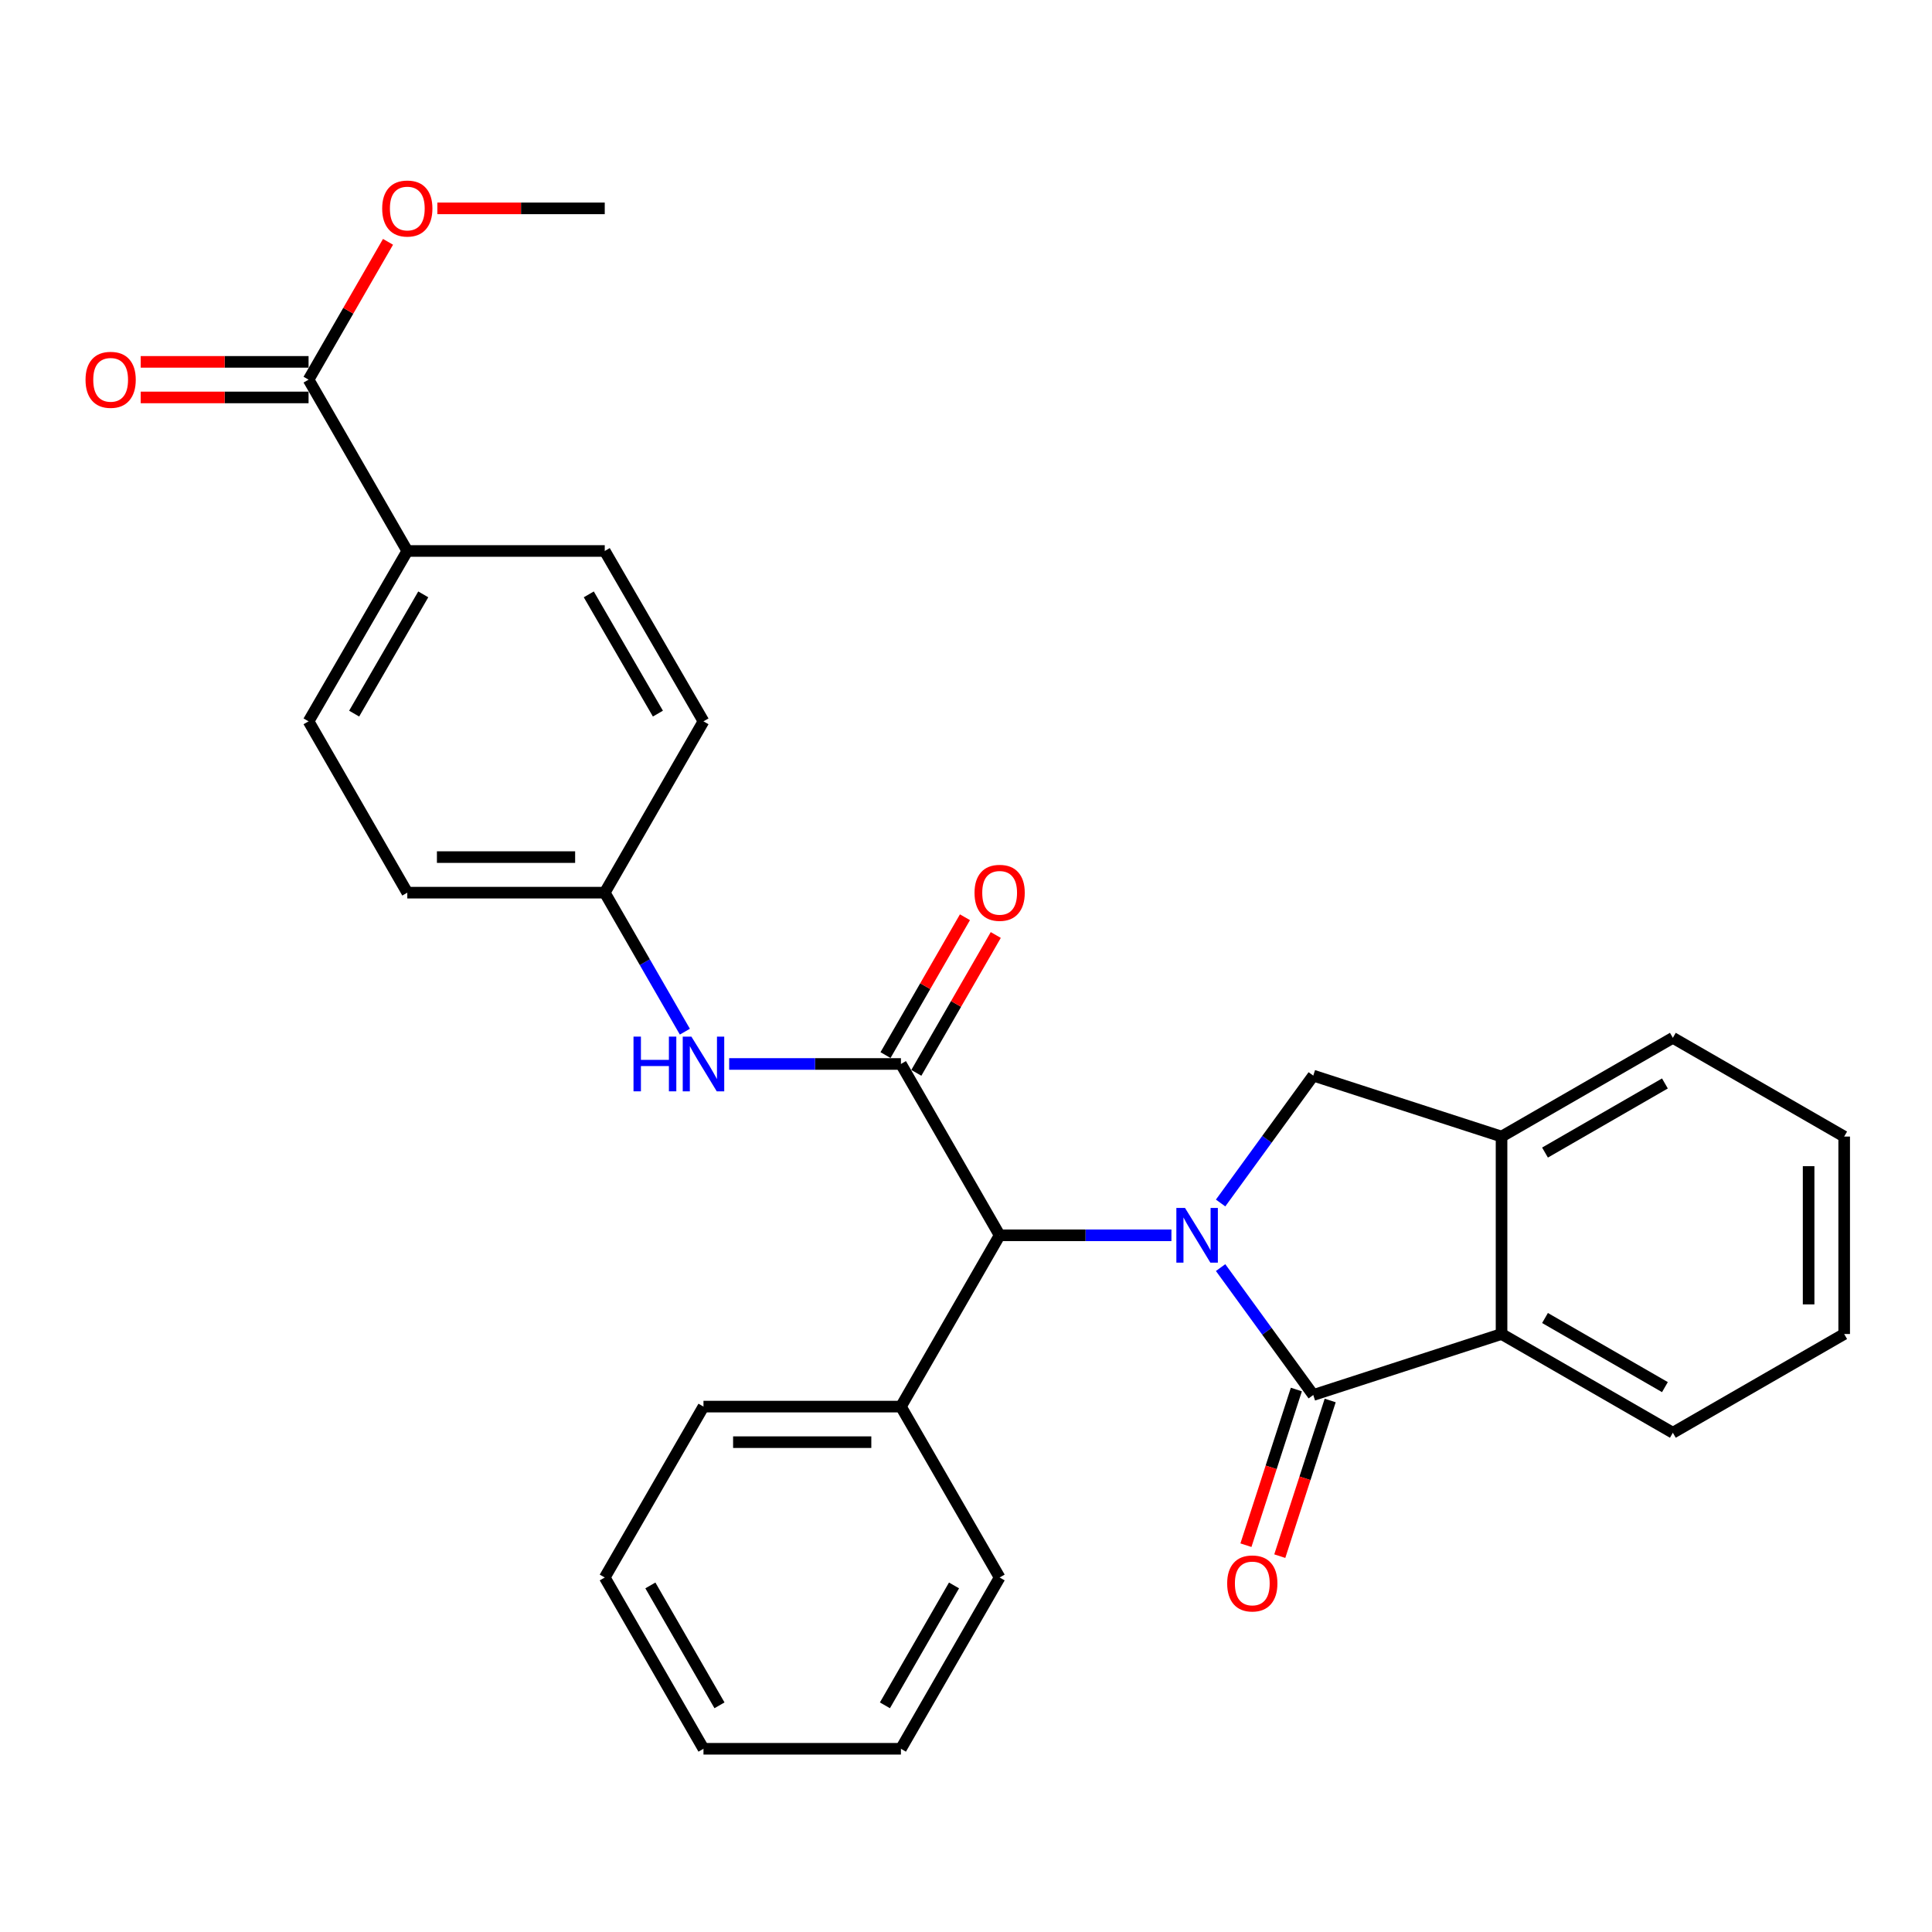 <?xml version='1.0' encoding='iso-8859-1'?>
<svg version='1.1' baseProfile='full'
              xmlns='http://www.w3.org/2000/svg'
                      xmlns:rdkit='http://www.rdkit.org/xml'
                      xmlns:xlink='http://www.w3.org/1999/xlink'
                  xml:space='preserve'
width='1000px' height='1000px' viewBox='0 0 1000 1000'>
<!-- END OF HEADER -->
<rect style='opacity:1.0;fill:#FFFFFF;stroke:none' width='1000' height='1000' x='0' y='0'> </rect>
<path class='bond-0' d='M 631.78,656.103 L 655.763,689.077' style='fill:none;fill-rule:evenodd;stroke:#0000FF;stroke-width:6px;stroke-linecap:butt;stroke-linejoin:miter;stroke-opacity:1' />
<path class='bond-0' d='M 655.763,689.077 L 679.746,722.052' style='fill:none;fill-rule:evenodd;stroke:#000000;stroke-width:6px;stroke-linecap:butt;stroke-linejoin:miter;stroke-opacity:1' />
<path class='bond-2' d='M 606.327,639.387 L 561.87,639.387' style='fill:none;fill-rule:evenodd;stroke:#0000FF;stroke-width:6px;stroke-linecap:butt;stroke-linejoin:miter;stroke-opacity:1' />
<path class='bond-2' d='M 561.87,639.387 L 517.413,639.387' style='fill:none;fill-rule:evenodd;stroke:#000000;stroke-width:6px;stroke-linecap:butt;stroke-linejoin:miter;stroke-opacity:1' />
<path class='bond-3' d='M 631.781,622.672 L 655.764,589.702' style='fill:none;fill-rule:evenodd;stroke:#0000FF;stroke-width:6px;stroke-linecap:butt;stroke-linejoin:miter;stroke-opacity:1' />
<path class='bond-3' d='M 655.764,589.702 L 679.746,556.733' style='fill:none;fill-rule:evenodd;stroke:#000000;stroke-width:6px;stroke-linecap:butt;stroke-linejoin:miter;stroke-opacity:1' />
<path class='bond-4' d='M 679.746,722.052 L 777.199,690.481' style='fill:none;fill-rule:evenodd;stroke:#000000;stroke-width:6px;stroke-linecap:butt;stroke-linejoin:miter;stroke-opacity:1' />
<path class='bond-8' d='M 670.99,719.216 L 657.943,759.502' style='fill:none;fill-rule:evenodd;stroke:#000000;stroke-width:6px;stroke-linecap:butt;stroke-linejoin:miter;stroke-opacity:1' />
<path class='bond-8' d='M 657.943,759.502 L 644.896,799.788' style='fill:none;fill-rule:evenodd;stroke:#FF0000;stroke-width:6px;stroke-linecap:butt;stroke-linejoin:miter;stroke-opacity:1' />
<path class='bond-8' d='M 688.503,724.888 L 675.456,765.174' style='fill:none;fill-rule:evenodd;stroke:#000000;stroke-width:6px;stroke-linecap:butt;stroke-linejoin:miter;stroke-opacity:1' />
<path class='bond-8' d='M 675.456,765.174 L 662.409,805.46' style='fill:none;fill-rule:evenodd;stroke:#FF0000;stroke-width:6px;stroke-linecap:butt;stroke-linejoin:miter;stroke-opacity:1' />
<path class='bond-1' d='M 466.319,550.709 L 517.413,639.387' style='fill:none;fill-rule:evenodd;stroke:#000000;stroke-width:6px;stroke-linecap:butt;stroke-linejoin:miter;stroke-opacity:1' />
<path class='bond-6' d='M 466.319,550.709 L 421.868,550.709' style='fill:none;fill-rule:evenodd;stroke:#000000;stroke-width:6px;stroke-linecap:butt;stroke-linejoin:miter;stroke-opacity:1' />
<path class='bond-6' d='M 421.868,550.709 L 377.416,550.709' style='fill:none;fill-rule:evenodd;stroke:#0000FF;stroke-width:6px;stroke-linecap:butt;stroke-linejoin:miter;stroke-opacity:1' />
<path class='bond-9' d='M 474.294,555.305 L 494.852,519.63' style='fill:none;fill-rule:evenodd;stroke:#000000;stroke-width:6px;stroke-linecap:butt;stroke-linejoin:miter;stroke-opacity:1' />
<path class='bond-9' d='M 494.852,519.63 L 515.409,483.955' style='fill:none;fill-rule:evenodd;stroke:#FF0000;stroke-width:6px;stroke-linecap:butt;stroke-linejoin:miter;stroke-opacity:1' />
<path class='bond-9' d='M 458.344,546.114 L 478.902,510.439' style='fill:none;fill-rule:evenodd;stroke:#000000;stroke-width:6px;stroke-linecap:butt;stroke-linejoin:miter;stroke-opacity:1' />
<path class='bond-9' d='M 478.902,510.439 L 499.459,474.764' style='fill:none;fill-rule:evenodd;stroke:#FF0000;stroke-width:6px;stroke-linecap:butt;stroke-linejoin:miter;stroke-opacity:1' />
<path class='bond-12' d='M 517.413,639.387 L 466.319,728.055' style='fill:none;fill-rule:evenodd;stroke:#000000;stroke-width:6px;stroke-linecap:butt;stroke-linejoin:miter;stroke-opacity:1' />
<path class='bond-5' d='M 679.746,556.733 L 777.199,588.283' style='fill:none;fill-rule:evenodd;stroke:#000000;stroke-width:6px;stroke-linecap:butt;stroke-linejoin:miter;stroke-opacity:1' />
<path class='bond-19' d='M 777.199,690.481 L 865.867,741.585' style='fill:none;fill-rule:evenodd;stroke:#000000;stroke-width:6px;stroke-linecap:butt;stroke-linejoin:miter;stroke-opacity:1' />
<path class='bond-19' d='M 799.692,682.198 L 861.759,717.971' style='fill:none;fill-rule:evenodd;stroke:#000000;stroke-width:6px;stroke-linecap:butt;stroke-linejoin:miter;stroke-opacity:1' />
<path class='bond-29' d='M 777.199,690.481 L 777.199,588.283' style='fill:none;fill-rule:evenodd;stroke:#000000;stroke-width:6px;stroke-linecap:butt;stroke-linejoin:miter;stroke-opacity:1' />
<path class='bond-20' d='M 777.199,588.283 L 865.867,537.179' style='fill:none;fill-rule:evenodd;stroke:#000000;stroke-width:6px;stroke-linecap:butt;stroke-linejoin:miter;stroke-opacity:1' />
<path class='bond-20' d='M 799.692,596.566 L 861.759,560.794' style='fill:none;fill-rule:evenodd;stroke:#000000;stroke-width:6px;stroke-linecap:butt;stroke-linejoin:miter;stroke-opacity:1' />
<path class='bond-13' d='M 354.485,533.991 L 333.751,498.016' style='fill:none;fill-rule:evenodd;stroke:#0000FF;stroke-width:6px;stroke-linecap:butt;stroke-linejoin:miter;stroke-opacity:1' />
<path class='bond-13' d='M 333.751,498.016 L 313.017,462.041' style='fill:none;fill-rule:evenodd;stroke:#000000;stroke-width:6px;stroke-linecap:butt;stroke-linejoin:miter;stroke-opacity:1' />
<path class='bond-7' d='M 159.714,196.508 L 210.819,285.186' style='fill:none;fill-rule:evenodd;stroke:#000000;stroke-width:6px;stroke-linecap:butt;stroke-linejoin:miter;stroke-opacity:1' />
<path class='bond-11' d='M 159.714,187.303 L 116.273,187.303' style='fill:none;fill-rule:evenodd;stroke:#000000;stroke-width:6px;stroke-linecap:butt;stroke-linejoin:miter;stroke-opacity:1' />
<path class='bond-11' d='M 116.273,187.303 L 72.832,187.303' style='fill:none;fill-rule:evenodd;stroke:#FF0000;stroke-width:6px;stroke-linecap:butt;stroke-linejoin:miter;stroke-opacity:1' />
<path class='bond-11' d='M 159.714,205.712 L 116.273,205.712' style='fill:none;fill-rule:evenodd;stroke:#000000;stroke-width:6px;stroke-linecap:butt;stroke-linejoin:miter;stroke-opacity:1' />
<path class='bond-11' d='M 116.273,205.712 L 72.832,205.712' style='fill:none;fill-rule:evenodd;stroke:#FF0000;stroke-width:6px;stroke-linecap:butt;stroke-linejoin:miter;stroke-opacity:1' />
<path class='bond-16' d='M 159.714,196.508 L 180.275,160.838' style='fill:none;fill-rule:evenodd;stroke:#000000;stroke-width:6px;stroke-linecap:butt;stroke-linejoin:miter;stroke-opacity:1' />
<path class='bond-16' d='M 180.275,160.838 L 200.836,125.168' style='fill:none;fill-rule:evenodd;stroke:#FF0000;stroke-width:6px;stroke-linecap:butt;stroke-linejoin:miter;stroke-opacity:1' />
<path class='bond-10' d='M 210.819,285.186 L 159.714,373.363' style='fill:none;fill-rule:evenodd;stroke:#000000;stroke-width:6px;stroke-linecap:butt;stroke-linejoin:miter;stroke-opacity:1' />
<path class='bond-10' d='M 219.08,307.643 L 183.307,369.367' style='fill:none;fill-rule:evenodd;stroke:#000000;stroke-width:6px;stroke-linecap:butt;stroke-linejoin:miter;stroke-opacity:1' />
<path class='bond-32' d='M 210.819,285.186 L 313.017,285.186' style='fill:none;fill-rule:evenodd;stroke:#000000;stroke-width:6px;stroke-linecap:butt;stroke-linejoin:miter;stroke-opacity:1' />
<path class='bond-21' d='M 466.319,728.055 L 364.121,728.055' style='fill:none;fill-rule:evenodd;stroke:#000000;stroke-width:6px;stroke-linecap:butt;stroke-linejoin:miter;stroke-opacity:1' />
<path class='bond-21' d='M 450.99,746.464 L 379.451,746.464' style='fill:none;fill-rule:evenodd;stroke:#000000;stroke-width:6px;stroke-linecap:butt;stroke-linejoin:miter;stroke-opacity:1' />
<path class='bond-22' d='M 466.319,728.055 L 517.413,816.508' style='fill:none;fill-rule:evenodd;stroke:#000000;stroke-width:6px;stroke-linecap:butt;stroke-linejoin:miter;stroke-opacity:1' />
<path class='bond-17' d='M 313.017,462.041 L 364.121,373.363' style='fill:none;fill-rule:evenodd;stroke:#000000;stroke-width:6px;stroke-linecap:butt;stroke-linejoin:miter;stroke-opacity:1' />
<path class='bond-18' d='M 313.017,462.041 L 210.819,462.041' style='fill:none;fill-rule:evenodd;stroke:#000000;stroke-width:6px;stroke-linecap:butt;stroke-linejoin:miter;stroke-opacity:1' />
<path class='bond-18' d='M 297.687,443.633 L 226.148,443.633' style='fill:none;fill-rule:evenodd;stroke:#000000;stroke-width:6px;stroke-linecap:butt;stroke-linejoin:miter;stroke-opacity:1' />
<path class='bond-14' d='M 313.017,285.186 L 364.121,373.363' style='fill:none;fill-rule:evenodd;stroke:#000000;stroke-width:6px;stroke-linecap:butt;stroke-linejoin:miter;stroke-opacity:1' />
<path class='bond-14' d='M 304.756,307.643 L 340.529,369.367' style='fill:none;fill-rule:evenodd;stroke:#000000;stroke-width:6px;stroke-linecap:butt;stroke-linejoin:miter;stroke-opacity:1' />
<path class='bond-15' d='M 159.714,373.363 L 210.819,462.041' style='fill:none;fill-rule:evenodd;stroke:#000000;stroke-width:6px;stroke-linecap:butt;stroke-linejoin:miter;stroke-opacity:1' />
<path class='bond-23' d='M 226.374,107.85 L 269.695,107.85' style='fill:none;fill-rule:evenodd;stroke:#FF0000;stroke-width:6px;stroke-linecap:butt;stroke-linejoin:miter;stroke-opacity:1' />
<path class='bond-23' d='M 269.695,107.85 L 313.017,107.85' style='fill:none;fill-rule:evenodd;stroke:#000000;stroke-width:6px;stroke-linecap:butt;stroke-linejoin:miter;stroke-opacity:1' />
<path class='bond-24' d='M 865.867,741.585 L 954.545,690.481' style='fill:none;fill-rule:evenodd;stroke:#000000;stroke-width:6px;stroke-linecap:butt;stroke-linejoin:miter;stroke-opacity:1' />
<path class='bond-25' d='M 865.867,537.179 L 954.545,588.283' style='fill:none;fill-rule:evenodd;stroke:#000000;stroke-width:6px;stroke-linecap:butt;stroke-linejoin:miter;stroke-opacity:1' />
<path class='bond-27' d='M 364.121,728.055 L 313.017,816.508' style='fill:none;fill-rule:evenodd;stroke:#000000;stroke-width:6px;stroke-linecap:butt;stroke-linejoin:miter;stroke-opacity:1' />
<path class='bond-26' d='M 517.413,816.508 L 466.319,905.166' style='fill:none;fill-rule:evenodd;stroke:#000000;stroke-width:6px;stroke-linecap:butt;stroke-linejoin:miter;stroke-opacity:1' />
<path class='bond-26' d='M 493.8,820.615 L 458.034,882.676' style='fill:none;fill-rule:evenodd;stroke:#000000;stroke-width:6px;stroke-linecap:butt;stroke-linejoin:miter;stroke-opacity:1' />
<path class='bond-30' d='M 954.545,690.481 L 954.545,588.283' style='fill:none;fill-rule:evenodd;stroke:#000000;stroke-width:6px;stroke-linecap:butt;stroke-linejoin:miter;stroke-opacity:1' />
<path class='bond-30' d='M 936.137,675.151 L 936.137,603.613' style='fill:none;fill-rule:evenodd;stroke:#000000;stroke-width:6px;stroke-linecap:butt;stroke-linejoin:miter;stroke-opacity:1' />
<path class='bond-28' d='M 466.319,905.166 L 364.121,905.166' style='fill:none;fill-rule:evenodd;stroke:#000000;stroke-width:6px;stroke-linecap:butt;stroke-linejoin:miter;stroke-opacity:1' />
<path class='bond-31' d='M 313.017,816.508 L 364.121,905.166' style='fill:none;fill-rule:evenodd;stroke:#000000;stroke-width:6px;stroke-linecap:butt;stroke-linejoin:miter;stroke-opacity:1' />
<path class='bond-31' d='M 336.631,820.614 L 372.404,882.674' style='fill:none;fill-rule:evenodd;stroke:#000000;stroke-width:6px;stroke-linecap:butt;stroke-linejoin:miter;stroke-opacity:1' />
<path  class='atom-0' d='M 613.362 625.227
L 622.642 640.227
Q 623.562 641.707, 625.042 644.387
Q 626.522 647.067, 626.602 647.227
L 626.602 625.227
L 630.362 625.227
L 630.362 653.547
L 626.482 653.547
L 616.522 637.147
Q 615.362 635.227, 614.122 633.027
Q 612.922 630.827, 612.562 630.147
L 612.562 653.547
L 608.882 653.547
L 608.882 625.227
L 613.362 625.227
' fill='#0000FF'/>
<path  class='atom-7' d='M 327.901 536.549
L 331.741 536.549
L 331.741 548.589
L 346.221 548.589
L 346.221 536.549
L 350.061 536.549
L 350.061 564.869
L 346.221 564.869
L 346.221 551.789
L 331.741 551.789
L 331.741 564.869
L 327.901 564.869
L 327.901 536.549
' fill='#0000FF'/>
<path  class='atom-7' d='M 357.861 536.549
L 367.141 551.549
Q 368.061 553.029, 369.541 555.709
Q 371.021 558.389, 371.101 558.549
L 371.101 536.549
L 374.861 536.549
L 374.861 564.869
L 370.981 564.869
L 361.021 548.469
Q 359.861 546.549, 358.621 544.349
Q 357.421 542.149, 357.061 541.469
L 357.061 564.869
L 353.381 564.869
L 353.381 536.549
L 357.861 536.549
' fill='#0000FF'/>
<path  class='atom-9' d='M 635.186 819.585
Q 635.186 812.785, 638.546 808.985
Q 641.906 805.185, 648.186 805.185
Q 654.466 805.185, 657.826 808.985
Q 661.186 812.785, 661.186 819.585
Q 661.186 826.465, 657.786 830.385
Q 654.386 834.265, 648.186 834.265
Q 641.946 834.265, 638.546 830.385
Q 635.186 826.505, 635.186 819.585
M 648.186 831.065
Q 652.506 831.065, 654.826 828.185
Q 657.186 825.265, 657.186 819.585
Q 657.186 814.025, 654.826 811.225
Q 652.506 808.385, 648.186 808.385
Q 643.866 808.385, 641.506 811.185
Q 639.186 813.985, 639.186 819.585
Q 639.186 825.305, 641.506 828.185
Q 643.866 831.065, 648.186 831.065
' fill='#FF0000'/>
<path  class='atom-10' d='M 504.413 462.121
Q 504.413 455.321, 507.773 451.521
Q 511.133 447.721, 517.413 447.721
Q 523.693 447.721, 527.053 451.521
Q 530.413 455.321, 530.413 462.121
Q 530.413 469.001, 527.013 472.921
Q 523.613 476.801, 517.413 476.801
Q 511.173 476.801, 507.773 472.921
Q 504.413 469.041, 504.413 462.121
M 517.413 473.601
Q 521.733 473.601, 524.053 470.721
Q 526.413 467.801, 526.413 462.121
Q 526.413 456.561, 524.053 453.761
Q 521.733 450.921, 517.413 450.921
Q 513.093 450.921, 510.733 453.721
Q 508.413 456.521, 508.413 462.121
Q 508.413 467.841, 510.733 470.721
Q 513.093 473.601, 517.413 473.601
' fill='#FF0000'/>
<path  class='atom-12' d='M 44.271 196.588
Q 44.271 189.788, 47.631 185.988
Q 50.991 182.188, 57.271 182.188
Q 63.551 182.188, 66.911 185.988
Q 70.271 189.788, 70.271 196.588
Q 70.271 203.468, 66.871 207.388
Q 63.471 211.268, 57.271 211.268
Q 51.031 211.268, 47.631 207.388
Q 44.271 203.508, 44.271 196.588
M 57.271 208.068
Q 61.591 208.068, 63.911 205.188
Q 66.271 202.268, 66.271 196.588
Q 66.271 191.028, 63.911 188.228
Q 61.591 185.388, 57.271 185.388
Q 52.951 185.388, 50.591 188.188
Q 48.271 190.988, 48.271 196.588
Q 48.271 202.308, 50.591 205.188
Q 52.951 208.068, 57.271 208.068
' fill='#FF0000'/>
<path  class='atom-17' d='M 197.819 107.93
Q 197.819 101.13, 201.179 97.33
Q 204.539 93.53, 210.819 93.53
Q 217.099 93.53, 220.459 97.33
Q 223.819 101.13, 223.819 107.93
Q 223.819 114.81, 220.419 118.73
Q 217.019 122.61, 210.819 122.61
Q 204.579 122.61, 201.179 118.73
Q 197.819 114.85, 197.819 107.93
M 210.819 119.41
Q 215.139 119.41, 217.459 116.53
Q 219.819 113.61, 219.819 107.93
Q 219.819 102.37, 217.459 99.57
Q 215.139 96.73, 210.819 96.73
Q 206.499 96.73, 204.139 99.53
Q 201.819 102.33, 201.819 107.93
Q 201.819 113.65, 204.139 116.53
Q 206.499 119.41, 210.819 119.41
' fill='#FF0000'/>
</svg>
